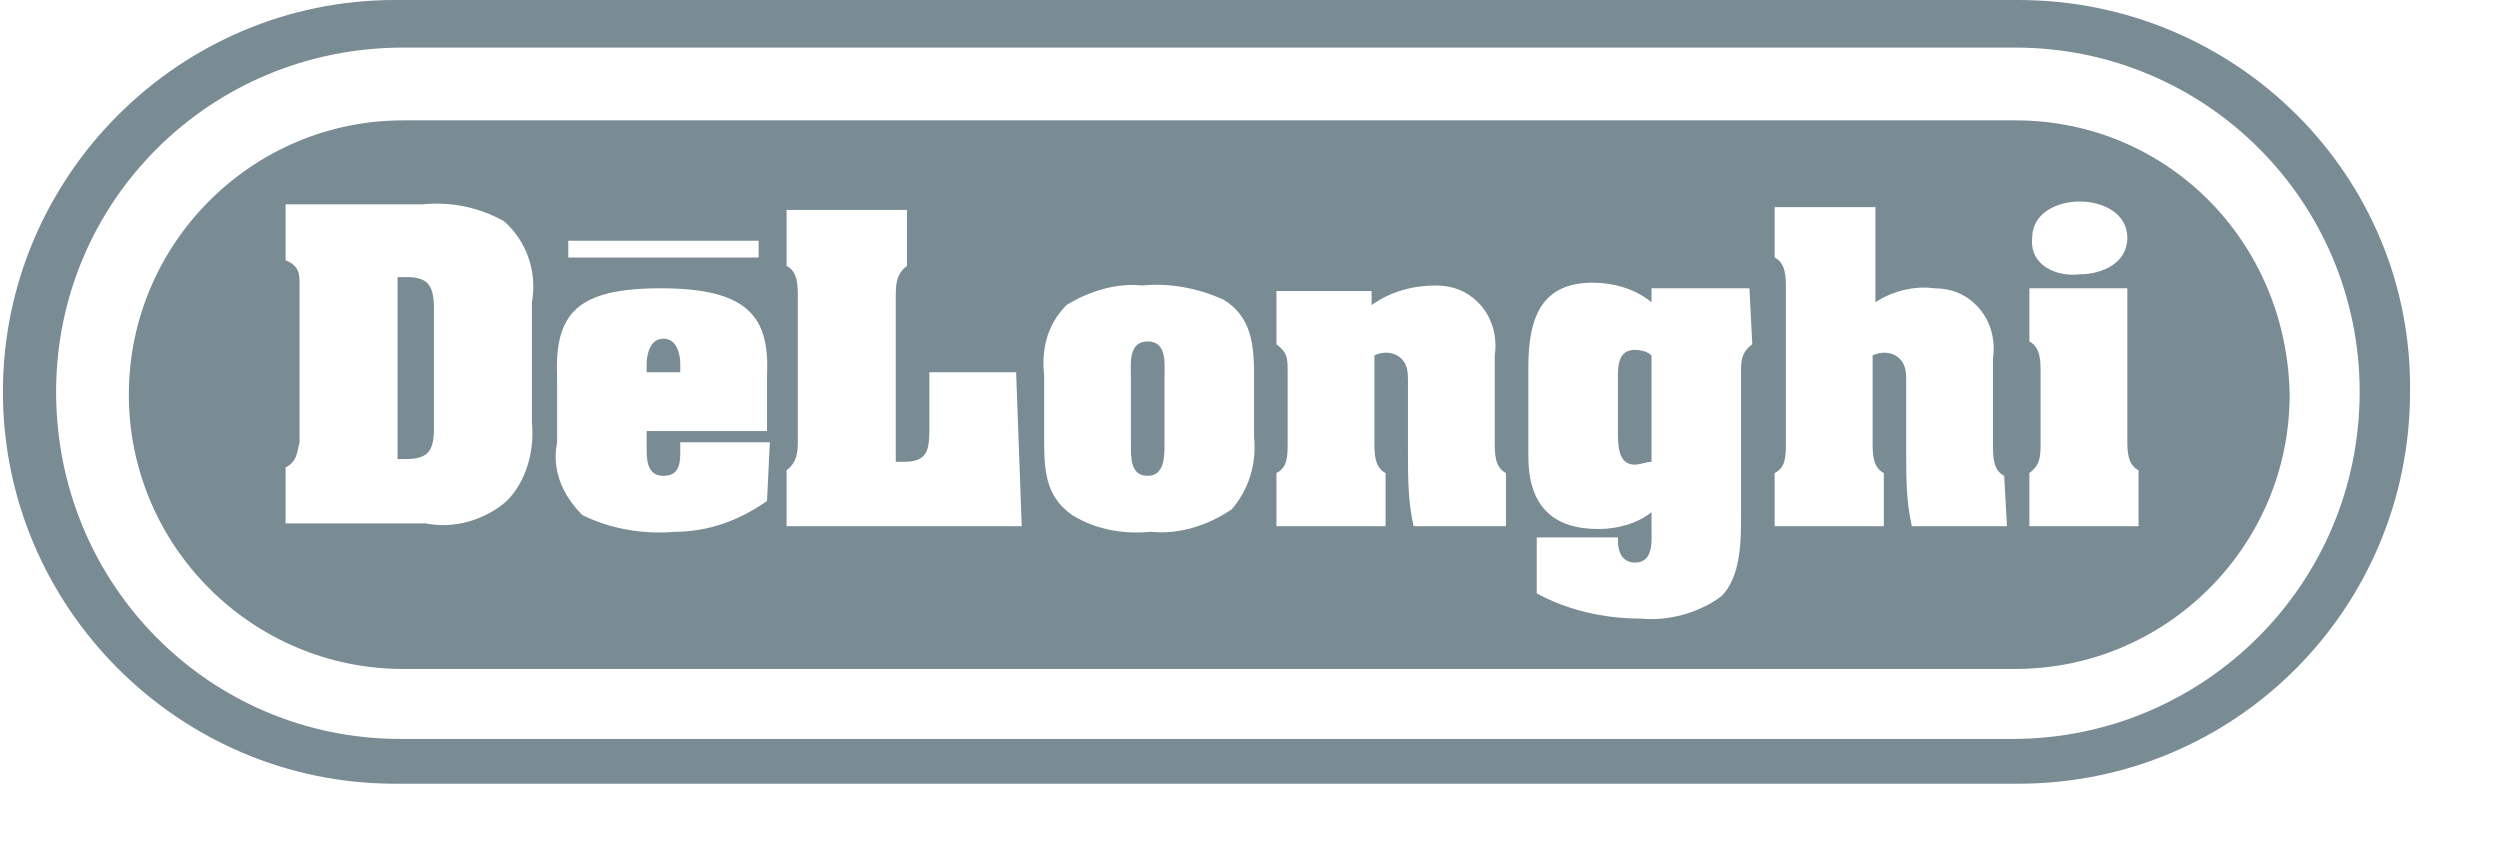 <?xml version="1.0" encoding="UTF-8"?> <svg xmlns="http://www.w3.org/2000/svg" width="89" height="30" viewBox="0 0 89 30" fill="none"><g clip-path="url(#clip0_3_275)"><g clip-path="url(#clip1_3_275)"><path d="M71.847 0H14.053C6.381 0 0.103 6.278 0.103 13.95C0.103 21.623 6.381 27.9 14.053 27.9H71.847C79.619 27.9 85.797 21.623 85.797 13.95C85.897 6.278 79.619 0 71.847 0ZM71.648 26.306H14.253C7.477 26.306 1.997 20.826 1.997 13.95C1.997 7.174 7.477 1.694 14.352 1.694H71.747C78.523 1.694 84.004 7.174 84.004 13.95C84.004 20.826 78.424 26.306 71.648 26.306Z" fill="#798B93"></path><path d="M40.858 12.156C40.16 12.156 40.26 12.954 40.26 13.452V15.843C40.26 16.341 40.26 16.939 40.858 16.939C41.456 16.939 41.456 16.242 41.456 15.843V13.452C41.456 12.954 41.555 12.156 40.858 12.156Z" fill="#798B93"></path><path d="M71.747 4.285H14.352C8.972 4.285 4.587 8.669 4.587 14.05C4.587 19.431 8.972 23.815 14.352 23.815H71.747C77.128 23.815 81.512 19.431 81.512 14.05C81.413 8.569 77.128 4.285 71.747 4.285ZM20.231 8.569H27.007V9.167H20.231V8.569ZM18.936 15.046C19.036 16.043 18.737 17.139 18.039 17.836C17.242 18.534 16.146 18.833 15.149 18.633H10.167V16.64C10.566 16.441 10.566 16.142 10.665 15.744V10.164C10.665 9.765 10.665 9.466 10.167 9.267V7.274H15.05C16.046 7.174 17.043 7.374 17.939 7.872C18.737 8.569 19.135 9.665 18.936 10.761V15.046ZM27.306 17.836C26.31 18.534 25.213 18.932 24.018 18.932C22.922 19.032 21.726 18.833 20.73 18.334C20.032 17.637 19.633 16.74 19.833 15.744V13.452C19.733 11.16 20.53 10.263 23.52 10.263C26.608 10.263 27.406 11.26 27.306 13.352V15.345H23.021V15.943C23.021 16.342 23.021 16.939 23.619 16.939C24.217 16.939 24.217 16.441 24.217 16.043V15.744H27.406L27.306 17.836ZM36.374 18.733H28.003V16.74C28.402 16.441 28.402 16.043 28.402 15.644V10.562C28.402 10.164 28.402 9.665 28.003 9.466V7.473H32.288V9.466C31.89 9.765 31.89 10.164 31.89 10.562V16.441H32.189C33.085 16.441 33.085 15.943 33.085 15.146V13.253H36.174L36.374 18.733ZM44.644 15.544C44.744 16.541 44.445 17.438 43.847 18.135C42.95 18.733 41.954 19.032 40.957 18.932C39.961 19.032 38.964 18.833 38.167 18.334C37.171 17.637 37.171 16.64 37.171 15.544V13.352C37.071 12.456 37.27 11.559 37.968 10.861C38.765 10.363 39.761 10.064 40.658 10.164C41.655 10.064 42.651 10.263 43.548 10.662C44.544 11.26 44.644 12.256 44.644 13.352V15.544ZM53.612 18.733H50.324C50.124 17.836 50.124 17.039 50.124 16.142V13.651C50.124 13.352 50.124 13.153 50.025 12.954C49.826 12.555 49.327 12.456 48.929 12.655V15.744C48.929 16.142 48.929 16.64 49.327 16.84V18.733H45.441V16.84C45.84 16.64 45.84 16.242 45.84 15.744V13.253C45.84 12.754 45.84 12.555 45.441 12.256V10.363H48.829V10.861C49.527 10.363 50.324 10.164 51.121 10.164C51.719 10.164 52.217 10.363 52.616 10.761C53.114 11.26 53.313 11.957 53.214 12.655V15.744C53.214 16.142 53.214 16.64 53.612 16.84V18.733ZM62.381 12.256C61.982 12.555 61.982 12.854 61.982 13.253V18.334C61.982 19.231 61.982 20.527 61.285 21.224C60.487 21.822 59.391 22.121 58.395 22.021C57.1 22.021 55.804 21.722 54.708 21.125V19.132H57.598C57.598 19.331 57.598 19.53 57.697 19.73C57.797 19.929 57.996 20.028 58.196 20.028C58.893 20.028 58.794 19.231 58.794 18.733V18.235C58.295 18.633 57.598 18.833 56.9 18.833C55.306 18.833 54.409 18.036 54.409 16.242V13.053C54.409 11.26 54.907 10.064 56.701 10.064C57.398 10.064 58.196 10.263 58.794 10.761V10.263H62.281L62.381 12.256ZM71.448 18.733H68.061C67.861 17.836 67.861 17.039 67.861 16.142V13.651C67.861 13.352 67.861 13.153 67.761 12.954C67.562 12.555 67.064 12.456 66.665 12.655V15.744C66.665 16.142 66.665 16.64 67.064 16.84V18.733H63.178V16.84C63.577 16.64 63.577 16.242 63.577 15.744V10.263C63.577 9.865 63.577 9.367 63.178 9.167V7.374H66.765V10.761C67.363 10.363 68.16 10.164 68.858 10.263C69.456 10.263 69.954 10.463 70.352 10.861C70.85 11.359 71.05 12.057 70.95 12.754V15.843C70.95 16.242 70.95 16.74 71.349 16.939L71.448 18.733ZM72.345 8.47C72.345 7.573 73.242 7.174 74.039 7.174C74.836 7.174 75.733 7.573 75.733 8.47C75.733 9.367 74.836 9.765 74.039 9.765C73.242 9.865 72.246 9.466 72.345 8.47ZM76.132 18.733H72.246V16.84C72.644 16.541 72.644 16.242 72.644 15.744V13.253C72.644 12.854 72.644 12.356 72.246 12.157V10.263H75.733V15.644C75.733 16.043 75.733 16.541 76.132 16.74V18.733Z" fill="#798B93"></path><path d="M14.452 9.865H14.153V16.342H14.452C15.249 16.342 15.448 16.043 15.448 15.245V10.961C15.448 10.064 15.149 9.865 14.452 9.865Z" fill="#798B93"></path><path d="M24.217 12.954C24.217 12.655 24.118 12.057 23.619 12.057C23.121 12.057 23.021 12.655 23.021 12.954V13.253H24.217V12.954Z" fill="#798B93"></path><path d="M58.196 12.456C57.598 12.456 57.598 13.053 57.598 13.452V15.345C57.598 15.844 57.598 16.541 58.196 16.541C58.395 16.541 58.594 16.441 58.794 16.441V12.655C58.694 12.555 58.495 12.456 58.196 12.456Z" fill="#798B93"></path></g></g><defs><clipPath id="clip0_3_275"><rect width="86" height="28" fill="white"></rect></clipPath><clipPath id="clip1_3_275"><rect width="85.794" height="28" fill="white" transform="translate(0.103)"></rect></clipPath></defs></svg> 
